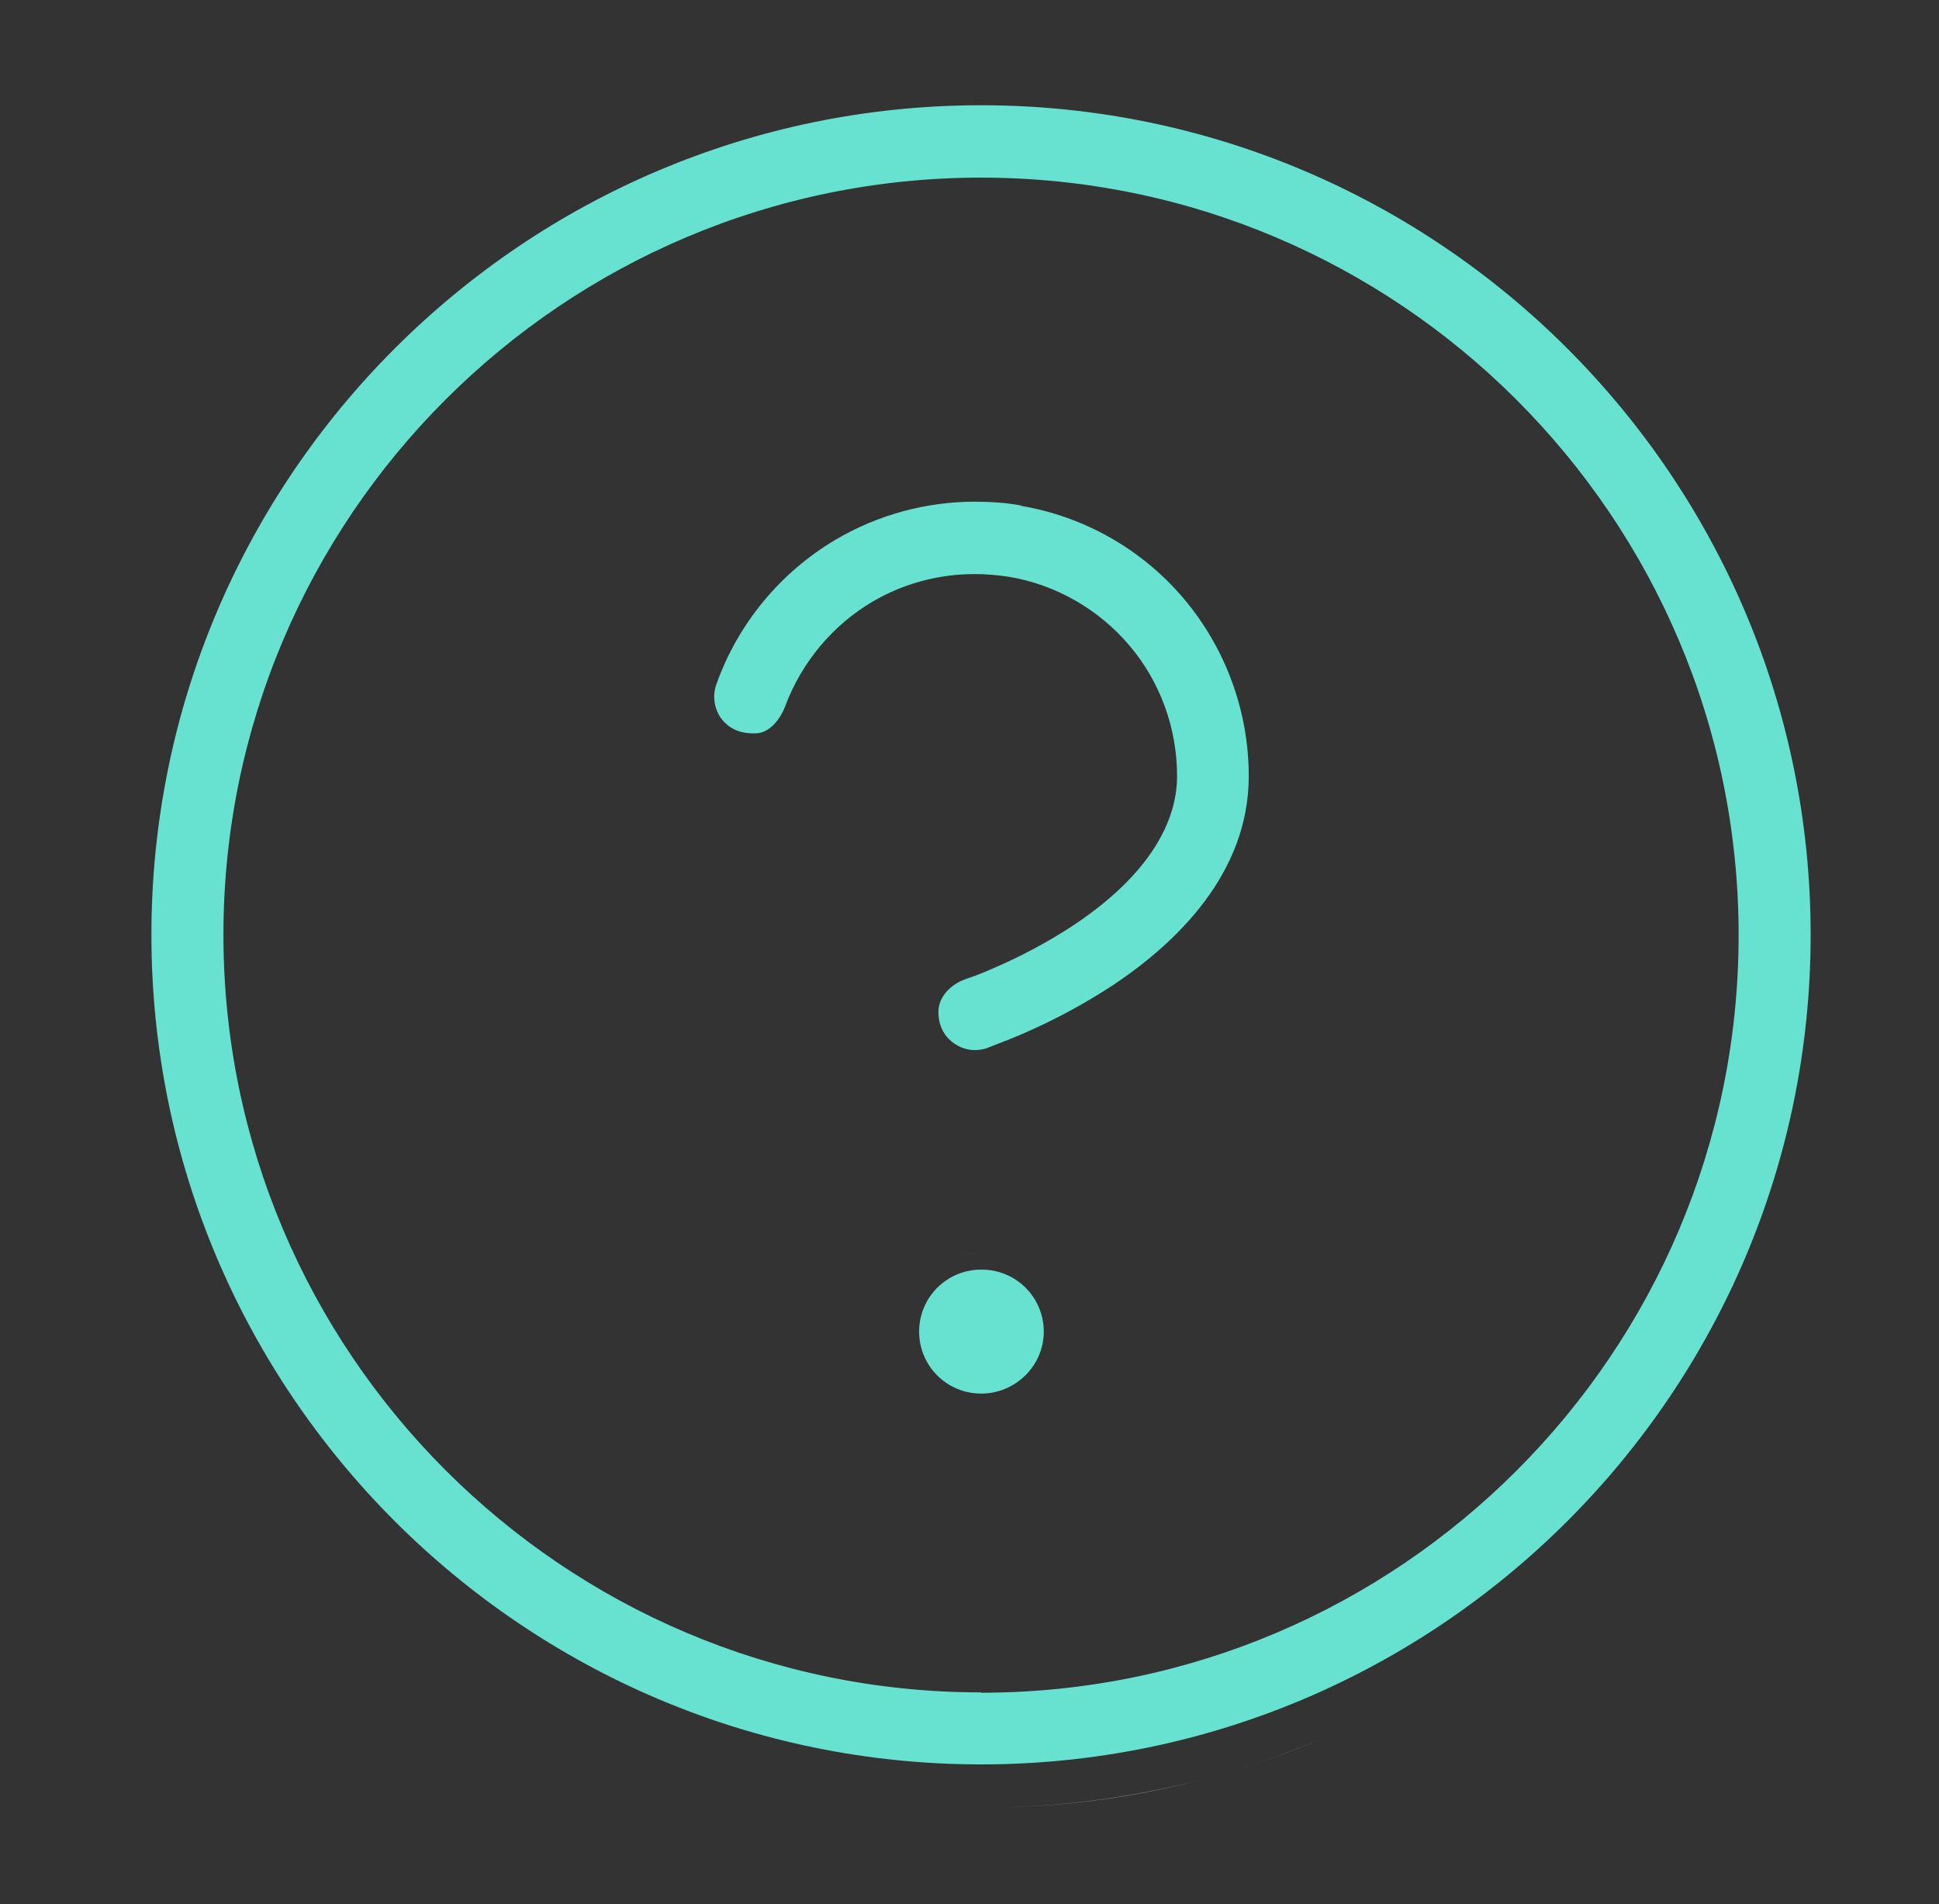 <svg xmlns="http://www.w3.org/2000/svg" fill="none" viewBox="0 0 56 55" height="55" width="56">
<rect x="0" y="0" width="56" height="55" fill="#333333" stroke="none"/>
<g id="icon-03 1">
<path fill="#67E2D1" d="M29.494 14.6C29.055 14.52 28.605 14.49 28.154 14.49C26.744 14.49 25.355 14.87 24.145 15.58C22.535 16.53 21.305 18.02 20.684 19.78C20.575 20.1 20.625 20.45 20.814 20.73C20.934 20.9 21.204 21.18 21.735 21.18C21.774 21.18 21.814 21.18 21.855 21.18C22.265 21.15 22.555 20.73 22.684 20.38C23.154 19.13 24.044 18.06 25.195 17.38C26.095 16.85 27.114 16.58 28.154 16.58C28.485 16.58 28.814 16.61 29.145 16.66C30.505 16.89 31.735 17.6 32.624 18.65C33.514 19.7 33.995 21.04 33.995 22.42C33.995 23.47 33.474 25.07 31.024 26.71C30.195 27.26 29.364 27.67 28.814 27.91C28.505 28.05 28.255 28.15 28.084 28.21L27.884 28.28C27.434 28.44 27.125 28.8 27.105 29.17C27.084 29.59 27.255 29.86 27.404 30.01C27.605 30.21 27.875 30.33 28.154 30.33C28.265 30.33 28.375 30.31 28.485 30.28L28.584 30.24C28.634 30.22 28.715 30.19 28.814 30.15C29.024 30.07 29.305 29.96 29.645 29.81C30.555 29.41 31.404 28.94 32.164 28.44C33.944 27.25 36.065 25.25 36.065 22.42C36.065 20.55 35.404 18.74 34.205 17.31C33.005 15.88 31.325 14.92 29.485 14.61L29.494 14.6Z" id="Vector"></path>
<path fill="#67E2D1" d="M28.355 36.67H28.335C27.345 36.67 26.545 37.47 26.545 38.46C26.545 39.45 27.345 40.25 28.335 40.25C29.325 40.25 30.145 39.45 30.145 38.46C30.145 37.47 29.345 36.67 28.355 36.67Z" id="Vector_2"></path>
<path fill="#67E2D1" d="M28.333 36.17C28.013 36.17 27.713 36.23 27.443 36.35C27.713 36.23 28.023 36.17 28.333 36.17Z" id="Vector_3"></path>
<path fill="#67E2D1" d="M28.333 3.04C15.123 3.04 4.373 13.79 4.373 27C4.373 40.21 15.123 50.96 28.333 50.96C41.543 50.96 52.293 40.21 52.293 27C52.293 13.79 41.543 3.04 28.333 3.04ZM28.333 48.88C16.273 48.88 6.453 39.07 6.453 27C6.453 14.93 16.273 5.13 28.333 5.13C40.393 5.13 50.213 14.94 50.213 27.01C50.213 39.08 40.403 48.89 28.333 48.89V48.88Z" id="Vector_4"></path>
<path fill="white" d="M38.144 50.23C37.394 50.55 36.614 50.831 35.824 51.081C36.614 50.831 37.384 50.55 38.144 50.23Z" id="Vector_5"></path>
<path fill="white" d="M28.334 52.21C30.514 52.21 32.624 51.93 34.634 51.42C32.624 51.94 30.514 52.21 28.334 52.21Z" id="Vector_6"></path>
</g>
</svg>
